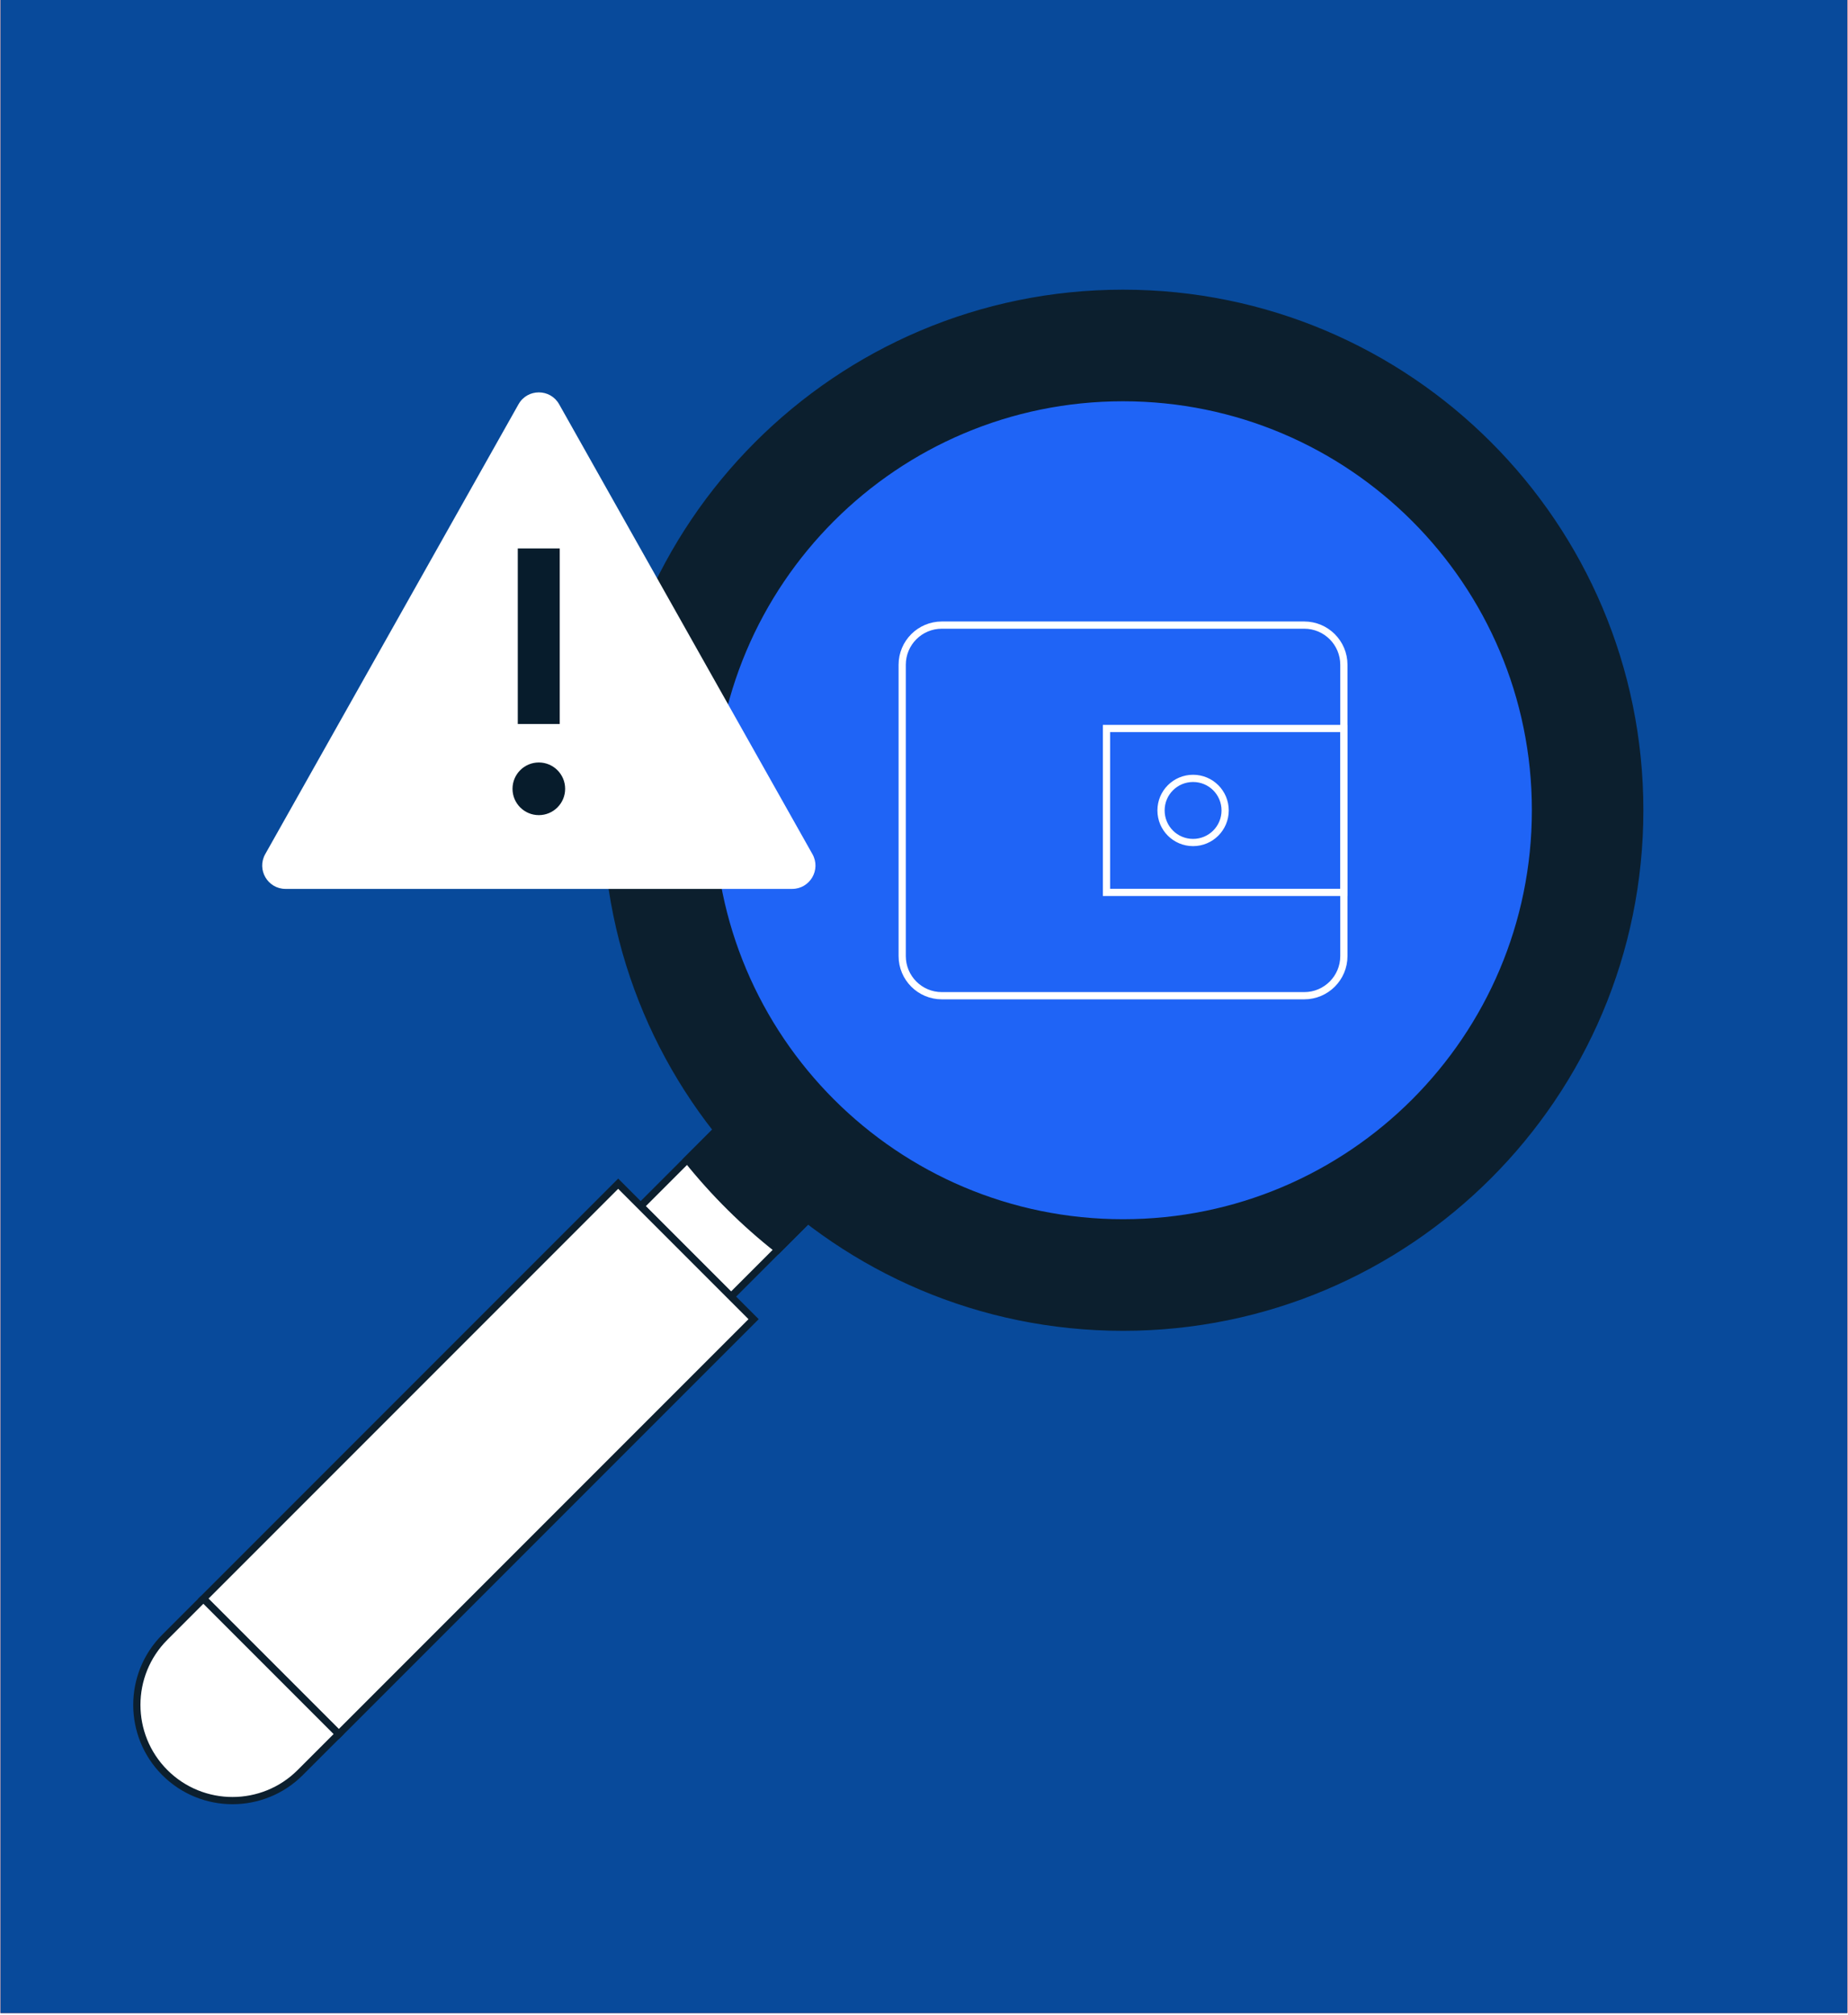 <svg width="256" height="279" viewBox="0 0 256 279" fill="none" xmlns="http://www.w3.org/2000/svg">
<g clip-path="url(#clip0_15377_583)">
<rect width="255.904" height="278.778" transform="translate(0.064)" fill="#DA8888"/>
<g filter="url(#filter0_d_15377_583)">
<ellipse cx="212.552" cy="232.668" rx="33.552" ry="33.668" fill="white"/>
</g>
<path d="M228.164 232.588L204.629 246.223L204.629 218.953L228.164 232.588Z" fill="#1F64F6"/>
<g clip-path="url(#clip1_15377_583)">
<rect width="255.904" height="278.778" fill="#DA8888"/>
<g clip-path="url(#clip2_15377_583)">
<rect width="255.904" height="278.778" fill="#084A9B"/>
<path d="M88.76 167.028L102.667 153.121L115.185 165.639L101.278 179.546L88.76 167.028Z" fill="white" stroke="#0C1F2E" stroke-miterlimit="10"/>
<path d="M95.211 160.586L102.658 153.139L115.176 165.657L107.784 173.049C103.133 169.395 98.912 165.201 95.211 160.586Z" fill="#0C1F2E" stroke="#0C1F2E" stroke-miterlimit="10"/>
<path d="M104.394 182.68L46.93 240.144L28.171 221.386L85.635 163.921L104.394 182.68Z" fill="white" stroke="#0C1F2E" stroke-miterlimit="10"/>
<path d="M28.171 221.386L22.835 226.722C17.663 231.893 17.663 240.3 22.835 245.471C28.006 250.643 36.413 250.643 41.584 245.471L46.921 240.135L28.162 221.376L28.171 221.386Z" fill="white" stroke="#0C1F2E" stroke-miterlimit="10"/>
<path d="M155.572 183.795C116.035 183.795 83.991 151.741 83.991 112.204C83.991 72.668 116.044 40.614 155.572 40.614C195.109 40.614 227.153 72.668 227.153 112.204C227.153 151.741 195.1 183.795 155.572 183.795Z" fill="#0C1F2E" stroke="#0C1F2E" stroke-miterlimit="10"/>
<path d="M155.572 169.34C124.021 169.34 98.436 143.765 98.436 112.205C98.436 80.654 124.012 55.069 155.572 55.069C187.123 55.069 212.707 80.644 212.707 112.205C212.707 143.756 187.132 169.34 155.572 169.34Z" fill="#1F64F6" stroke="#0C1F2E" stroke-miterlimit="10"/>
<path d="M180.672 86.565H130.472C127.438 86.565 124.98 89.023 124.98 92.057V132.398C124.98 135.431 127.438 137.889 130.472 137.889H180.672C183.706 137.889 186.164 135.431 186.164 132.398V92.057C186.164 89.023 183.706 86.565 180.672 86.565Z" stroke="white" stroke-miterlimit="10"/>
<path d="M186.163 100.884H153.278V123.58H186.163V100.884Z" stroke="white" stroke-miterlimit="10"/>
<path d="M165.276 116.673C167.724 116.673 169.716 114.69 169.716 112.232C169.716 109.774 167.734 107.791 165.276 107.791C162.818 107.791 160.835 109.774 160.835 112.232C160.835 114.69 162.818 116.673 165.276 116.673Z" stroke="white" stroke-miterlimit="10"/>
<path d="M39.556 123.096H109.73C112.206 123.096 113.76 120.437 112.544 118.281L77.457 55.983C76.224 53.79 73.062 53.79 71.829 55.983L36.742 118.281C35.526 120.437 37.089 123.096 39.556 123.096Z" fill="white"/>
<path d="M71.728 100.262H77.54V75.948H71.728V100.262Z" fill="#071C2C"/>
<path d="M74.643 112.881C76.656 112.881 78.289 111.249 78.289 109.235C78.289 107.222 76.656 105.589 74.643 105.589C72.629 105.589 70.997 107.222 70.997 109.235C70.997 111.249 72.629 112.881 74.643 112.881Z" fill="#071C2C"/>
</g>
</g>
</g>
<defs>
<filter id="filter0_d_15377_583" x="151.57" y="171.57" width="121.964" height="122.196" filterUnits="userSpaceOnUse" color-interpolation-filters="sRGB">
<feFlood flood-opacity="0" result="BackgroundImageFix"/>
<feColorMatrix in="SourceAlpha" type="matrix" values="0 0 0 0 0 0 0 0 0 0 0 0 0 0 0 0 0 0 127 0" result="hardAlpha"/>
<feMorphology radius="2.494" operator="dilate" in="SourceAlpha" result="effect1_dropShadow_15377_583"/>
<feOffset/>
<feGaussianBlur stdDeviation="12.468"/>
<feComposite in2="hardAlpha" operator="out"/>
<feColorMatrix type="matrix" values="0 0 0 0 0.039 0 0 0 0 0.187 0 0 0 0 0.3 0 0 0 0.5 0"/>
<feBlend mode="normal" in2="BackgroundImageFix" result="effect1_dropShadow_15377_583"/>
<feBlend mode="normal" in="SourceGraphic" in2="effect1_dropShadow_15377_583" result="shape"/>
</filter>
<clipPath id="clip0_15377_583">
<rect width="255.904" height="278.778" fill="white" transform="translate(0.064)"/>
</clipPath>
<clipPath id="clip1_15377_583">
<rect width="255.904" height="278.778" fill="white"/>
</clipPath>
<clipPath id="clip2_15377_583">
<rect width="255.904" height="278.778" fill="white"/>
</clipPath>
</defs>
</svg>
